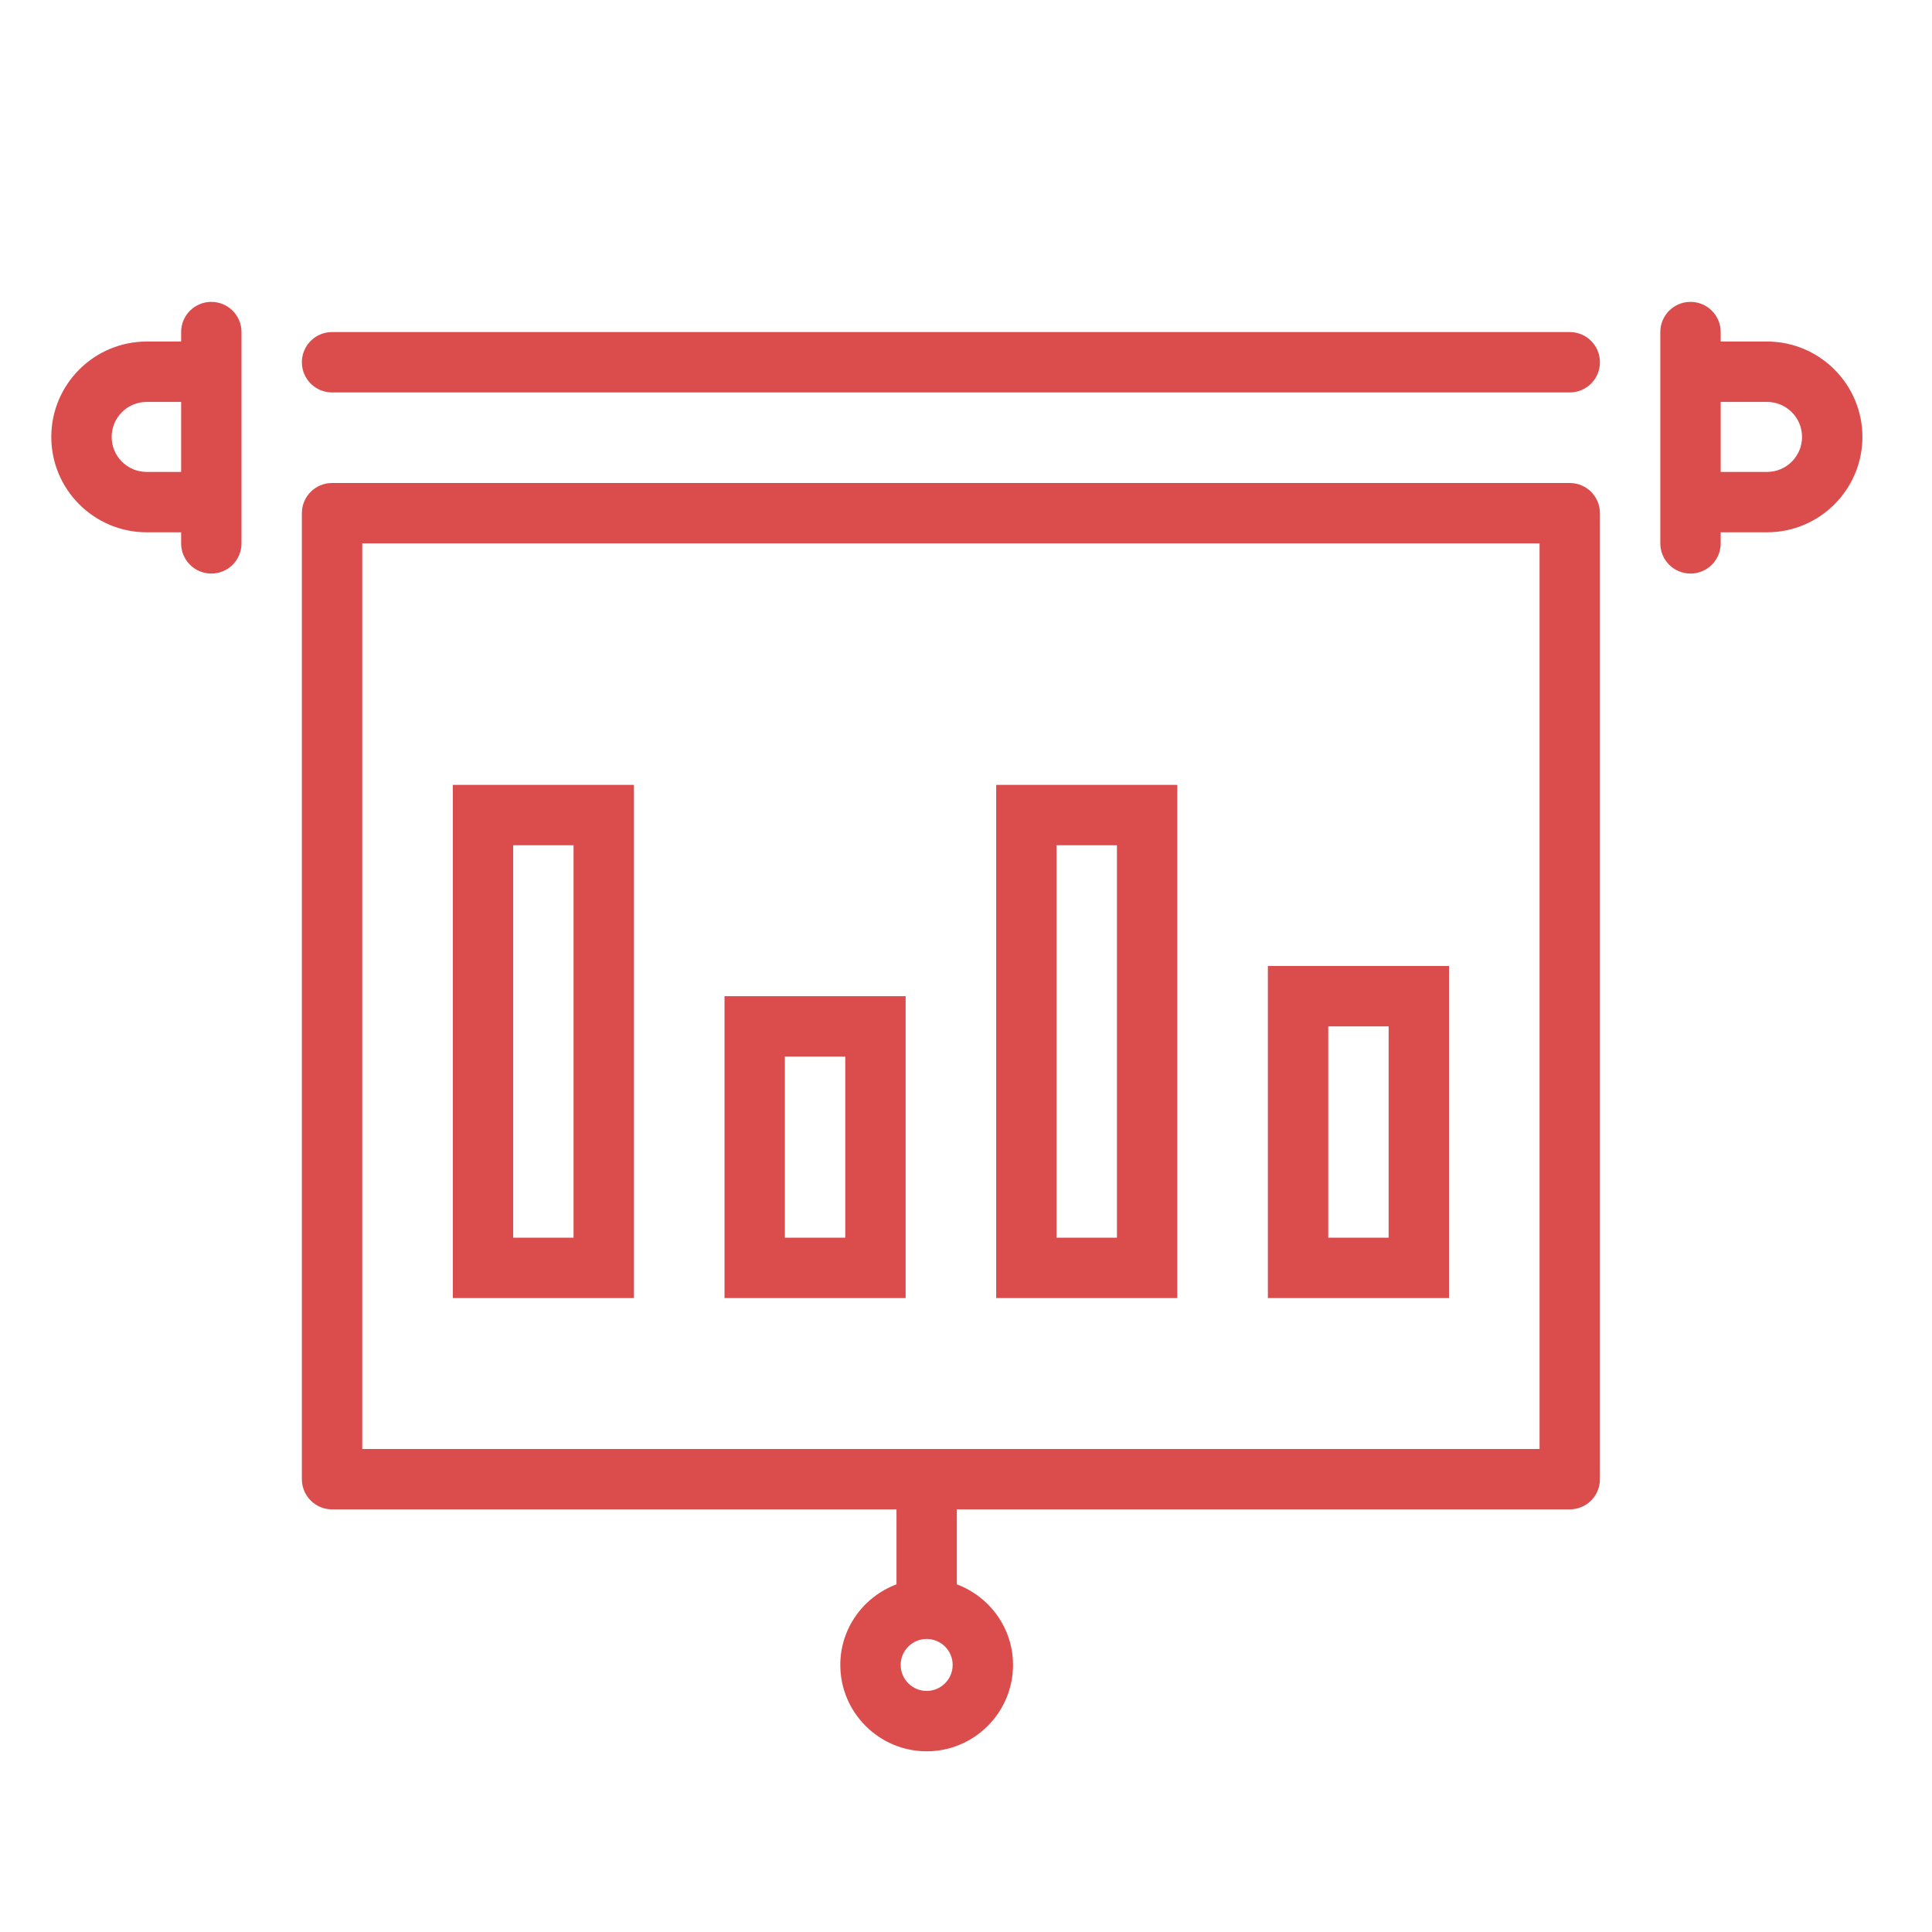 <?xml version="1.0" encoding="UTF-8"?>
<svg width="64px" height="64px" viewBox="0 0 64 64" version="1.1" xmlns="http://www.w3.org/2000/svg" xmlns:xlink="http://www.w3.org/1999/xlink">
    <!-- Generator: Sketch 47.1 (45422) - http://www.bohemiancoding.com/sketch -->
    <title>197</title>
    <desc>Created with Sketch.</desc>
    <defs></defs>
    <g id="Symbols" stroke="none" stroke-width="1" fill="none" fill-rule="evenodd">
        <g id="197">
            <g id="Page-1">
                <polygon id="Fill-1" fill="#E6E7E8" opacity="0" points="0 64 64 64 64 0 0 0"></polygon>
                <g id="Group-14" transform="translate(1, 10)" fill="#DB4D4D">
                    <path d="M51,1 C51.553,1 52,1.447 52,2 C52,2.553 51.553,3 51,3 L10,3 C9.447,3 9,2.553 9,2 C9,1.447 9.447,1 10,1 L51,1 Z" id="Fill-2"></path>
                    <path d="M3.858,5.633 C3.218,5.633 2.699,5.113 2.699,4.474 C2.699,3.834 3.218,3.314 3.858,3.314 L5,3.314 L5,5.633 L3.858,5.633 Z M6,-0 C5.447,-0 5,0.447 5,1 L5,1.314 L3.858,1.314 C2.116,1.314 0.699,2.732 0.699,4.474 C0.699,6.216 2.116,7.633 3.858,7.633 L5,7.633 L5,8 C5,8.553 5.447,9 6,9 C6.552,9 7,8.553 7,8 L7,1 C7,0.447 6.552,-0 6,-0 L6,-0 Z" id="Fill-4"></path>
                    <path d="M57.535,5.633 L56,5.633 L56,3.314 L57.535,3.314 C58.175,3.314 58.695,3.834 58.695,4.474 C58.695,5.113 58.175,5.633 57.535,5.633 M57.535,1.314 L56,1.314 L56,1 C56,0.447 55.553,-0 55,-0 C54.447,-0 54,0.447 54,1 L54,8 C54,8.553 54.447,9 55,9 C55.553,9 56,8.553 56,8 L56,7.633 L57.535,7.633 C59.277,7.633 60.695,6.216 60.695,4.474 C60.695,2.732 59.277,1.314 57.535,1.314" id="Fill-6"></path>
                    <path d="M11,38 L50,38 L50,8 L11,8 L11,38 Z M29.697,46.014 C29.223,46.014 28.836,45.628 28.836,45.153 C28.836,44.679 29.223,44.293 29.697,44.293 C30.172,44.293 30.558,44.679 30.558,45.153 C30.558,45.628 30.172,46.014 29.697,46.014 L29.697,46.014 Z M51,6 L10,6 C9.447,6 9,6.447 9,7 L9,39 C9,39.553 9.447,40 10,40 L28.697,40 L28.697,42.483 C27.613,42.891 26.836,43.929 26.836,45.153 C26.836,46.73 28.119,48.014 29.697,48.014 C31.274,48.014 32.558,46.73 32.558,45.153 C32.558,43.93 31.781,42.891 30.697,42.483 L30.697,40 L51,40 C51.553,40 52,39.553 52,39 L52,7 C52,6.447 51.553,6 51,6 L51,6 Z" id="Fill-8"></path>
                    <path d="M16,31 L18,31 L18,18 L16,18 L16,31 Z M14,33 L20,33 L20,16 L14,16 L14,33 Z" id="Fill-10"></path>
                    <path d="M25,31 L27,31 L27,25 L25,25 L25,31 Z M23,33 L29,33 L29,23 L23,23 L23,33 Z" id="Fill-11"></path>
                    <path d="M34,31 L36,31 L36,18 L34,18 L34,31 Z M32,33 L38,33 L38,16 L32,16 L32,33 Z" id="Fill-12"></path>
                    <path d="M43,31 L45,31 L45,24 L43,24 L43,31 Z M41,33 L47,33 L47,22 L41,22 L41,33 Z" id="Fill-13"></path>
                </g>
            </g>
        </g>
    </g>
</svg>